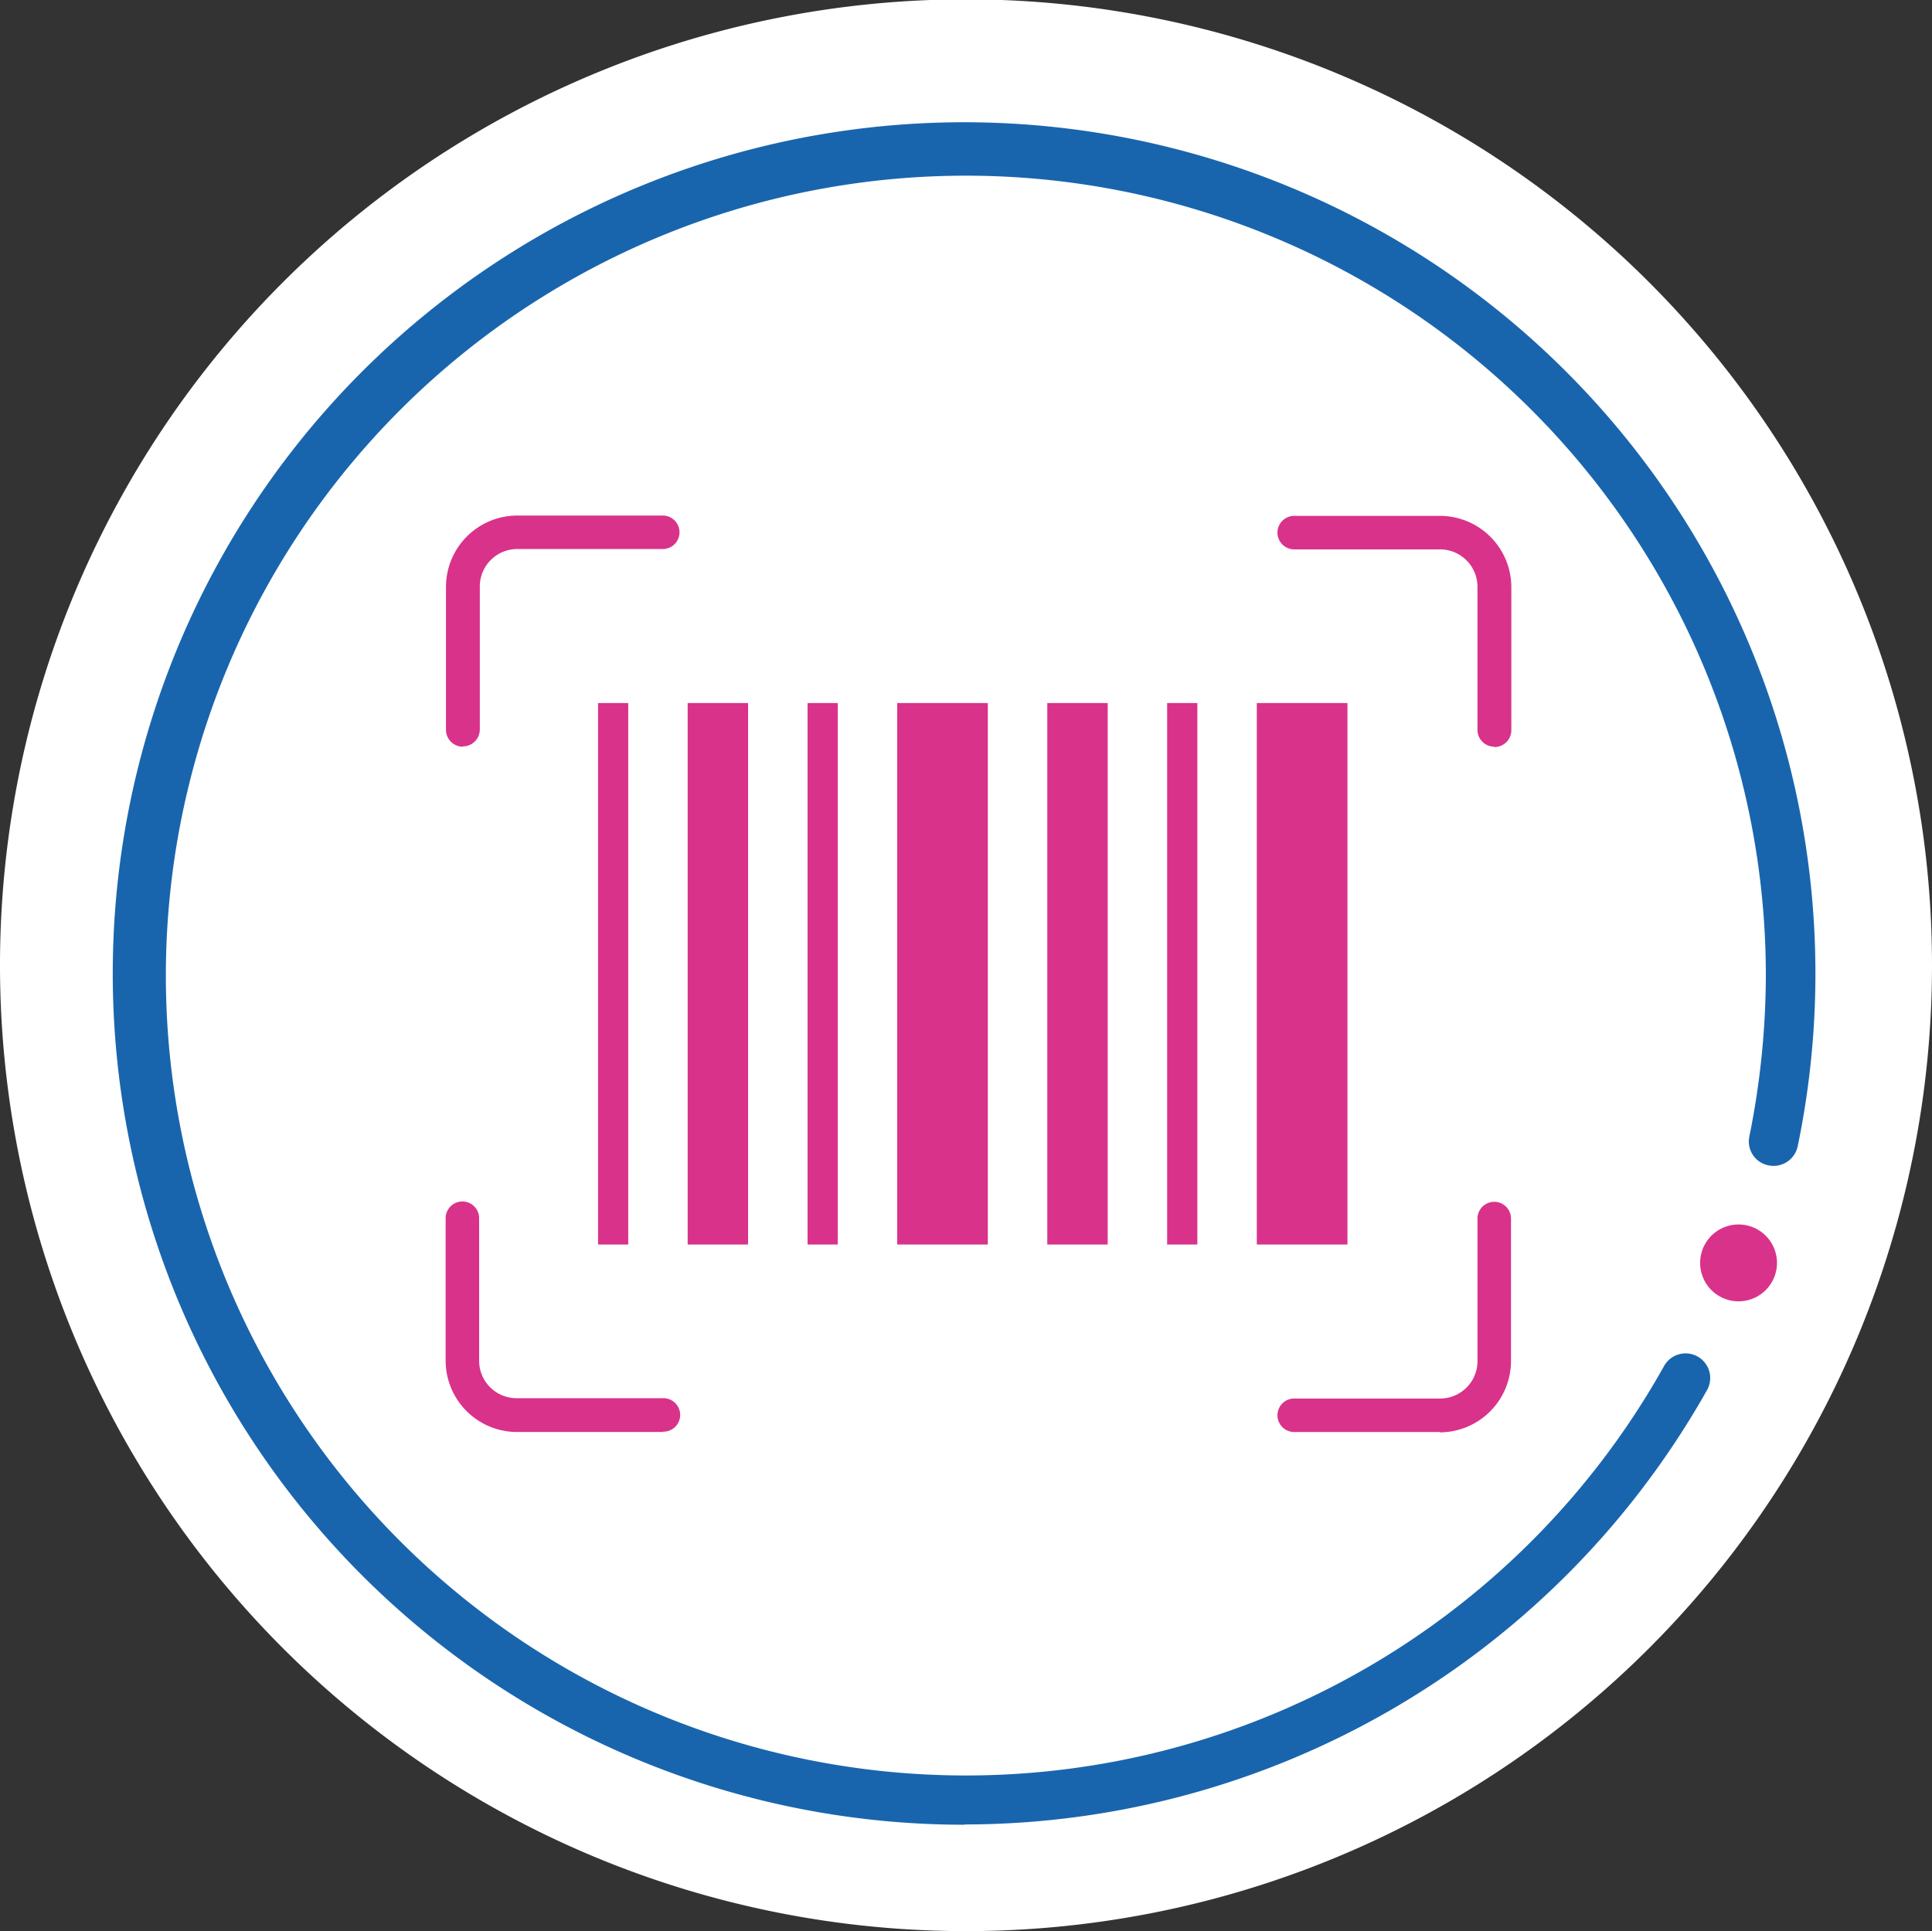<svg xmlns="http://www.w3.org/2000/svg" width="80" height="79.973" viewBox="0 0 80 79.973">
  <rect x="0" y="0" width="80" height="79.973" fill="#333333" stroke="none"/>
  <g id="Kod_produktu" data-name="Kod produktu" transform="translate(-0.49 -0.49)">
    <path id="Path_262" data-name="Path 262" d="M80.49,40.483A40,40,0,1,0,40.5,80.463,40,40,0,0,0,80.49,40.483Z" transform="translate(0 0)" fill="#fff"/>
    <path id="Path_263" data-name="Path 263" d="M39.184,74.711a35.252,35.252,0,1,1,34.5-28.095,1.023,1.023,0,0,1-1.21.789,1.007,1.007,0,0,1-.789-1.21,33.877,33.877,0,0,0,.68-6.745,33.126,33.126,0,1,0-4.229,16.291,1.02,1.02,0,1,1,1.781.993A35.312,35.312,0,0,1,39.2,74.7Z" transform="translate(1.245 1.346)" fill="#1965ad"/>
    <path id="Path_264" data-name="Path 264" d="M55.442,39.371a1.591,1.591,0,1,0-3.182,0,1.591,1.591,0,1,0,3.182,0Z" transform="translate(18.629 13.419)" fill="#d9328a"/>
    <g id="Group_132" data-name="Group 132" transform="translate(18.943 21.84)">
      <g id="Group_128" data-name="Group 128">
        <g id="Group_126" data-name="Group 126" transform="translate(6.31 7.765)">
          <rect id="Rectangle_25" data-name="Rectangle 25" width="1.251" height="22.424" fill="#fff"/>
          <rect id="Rectangle_26" data-name="Rectangle 26" width="2.502" height="22.424" transform="translate(3.712)" fill="#fff"/>
          <rect id="Rectangle_27" data-name="Rectangle 27" width="1.251" height="22.424" transform="translate(8.676)" fill="#fff"/>
          <rect id="Rectangle_28" data-name="Rectangle 28" width="3.753" height="22.424" transform="translate(12.388)" fill="#fff"/>
          <rect id="Rectangle_29" data-name="Rectangle 29" width="2.502" height="22.424" transform="translate(18.603)" fill="#fff"/>
          <rect id="Rectangle_30" data-name="Rectangle 30" width="1.251" height="22.424" transform="translate(23.566)" fill="#fff"/>
          <rect id="Rectangle_31" data-name="Rectangle 31" width="3.753" height="22.424" transform="translate(27.279)" fill="#fff"/>
        </g>
        <g id="Group_127" data-name="Group 127">
          <path id="Path_265" data-name="Path 265" d="M14.764,25.763a.7.7,0,0,1-.694-.694V19.141a2.957,2.957,0,0,1,2.951-2.951h6.051a.694.694,0,0,1,0,1.387H17.021a1.55,1.55,0,0,0-1.55,1.55v5.929a.7.7,0,0,1-.694.694Z" transform="translate(-14.056 -16.19)" fill="#fff"/>
          <path id="Path_266" data-name="Path 266" d="M48.372,25.76a.7.7,0,0,1-.694-.694V19.137a1.55,1.55,0,0,0-1.55-1.55H40.064a.694.694,0,0,1,0-1.387h6.065a2.957,2.957,0,0,1,2.951,2.951V25.08a.7.7,0,0,1-.694.694Z" transform="translate(-4.952 -16.186)" fill="#fff"/>
          <path id="Path_267" data-name="Path 267" d="M46.128,46.63H40.064a.694.694,0,0,1,0-1.387h6.065a1.55,1.55,0,0,0,1.55-1.55V37.764a.694.694,0,0,1,1.387,0v5.929a2.957,2.957,0,0,1-2.951,2.951Z" transform="translate(-4.952 -8.676)" fill="#fff"/>
          <path id="Path_268" data-name="Path 268" d="M23.062,46.633H17.011a2.957,2.957,0,0,1-2.951-2.951V37.754a.694.694,0,0,1,1.387,0v5.929A1.55,1.55,0,0,0,17,45.233h6.051a.694.694,0,1,1,0,1.387Z" transform="translate(-14.06 -8.68)" fill="#fff"/>
        </g>
      </g>
      <g id="Group_131" data-name="Group 131">
        <g id="Group_129" data-name="Group 129" transform="translate(6.31 7.765)">
          <rect id="Rectangle_32" data-name="Rectangle 32" width="1.251" height="22.424" fill="#d9328a"/>
          <rect id="Rectangle_33" data-name="Rectangle 33" width="2.502" height="22.424" transform="translate(3.712)" fill="#d9328a"/>
          <rect id="Rectangle_34" data-name="Rectangle 34" width="1.251" height="22.424" transform="translate(8.676)" fill="#d9328a"/>
          <rect id="Rectangle_35" data-name="Rectangle 35" width="3.753" height="22.424" transform="translate(12.388)" fill="#d9328a"/>
          <rect id="Rectangle_36" data-name="Rectangle 36" width="2.502" height="22.424" transform="translate(18.603)" fill="#d9328a"/>
          <rect id="Rectangle_37" data-name="Rectangle 37" width="1.251" height="22.424" transform="translate(23.566)" fill="#d9328a"/>
          <rect id="Rectangle_38" data-name="Rectangle 38" width="3.753" height="22.424" transform="translate(27.279)" fill="#d9328a"/>
        </g>
        <g id="Group_130" data-name="Group 130">
          <path id="Path_269" data-name="Path 269" d="M14.764,25.763a.7.7,0,0,1-.694-.694V19.141a2.957,2.957,0,0,1,2.951-2.951h6.051a.694.694,0,0,1,0,1.387H17.021a1.55,1.55,0,0,0-1.55,1.55v5.929a.7.7,0,0,1-.694.694Z" transform="translate(-14.056 -16.19)" fill="#d9328a"/>
          <path id="Path_270" data-name="Path 270" d="M48.372,25.76a.7.7,0,0,1-.694-.694V19.137a1.55,1.55,0,0,0-1.55-1.55H40.064a.694.694,0,0,1,0-1.387h6.065a2.957,2.957,0,0,1,2.951,2.951V25.08a.7.7,0,0,1-.694.694Z" transform="translate(-4.952 -16.186)" fill="#d9328a"/>
          <path id="Path_271" data-name="Path 271" d="M46.128,46.63H40.064a.694.694,0,0,1,0-1.387h6.065a1.55,1.55,0,0,0,1.55-1.55V37.764a.694.694,0,0,1,1.387,0v5.929a2.957,2.957,0,0,1-2.951,2.951Z" transform="translate(-4.952 -8.676)" fill="#d9328a"/>
          <path id="Path_272" data-name="Path 272" d="M23.062,46.633H17.011a2.957,2.957,0,0,1-2.951-2.951V37.754a.694.694,0,0,1,1.387,0v5.929A1.55,1.55,0,0,0,17,45.233h6.051a.694.694,0,1,1,0,1.387Z" transform="translate(-14.06 -8.68)" fill="#d9328a"/>
        </g>
      </g>
    </g>
  </g>
</svg>
